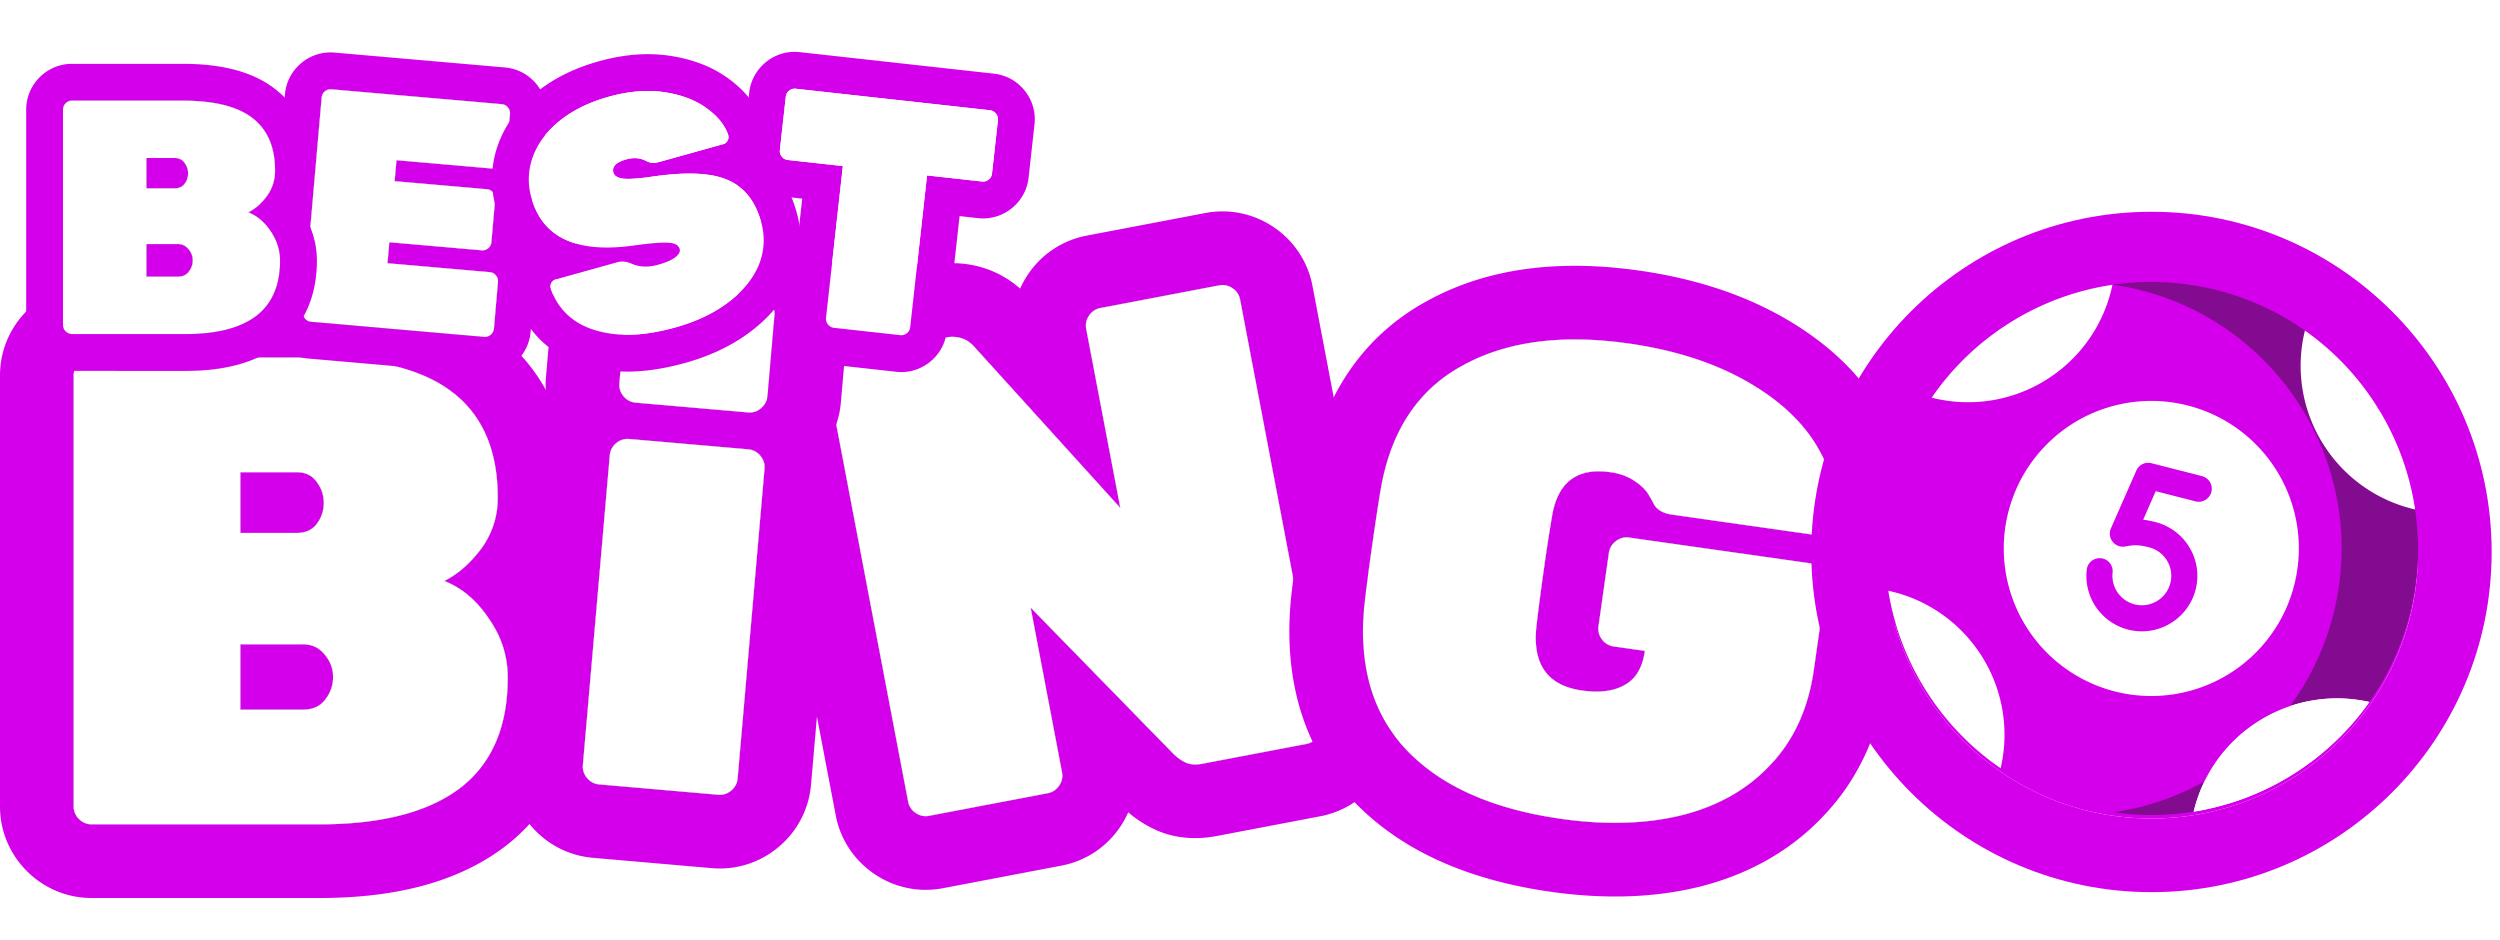 <svg width="125" height="47" fill="none" xmlns="http://www.w3.org/2000/svg"><path d="M46.457 40.792a.865.865 0 01-.672-.143.866.866 0 01-.38-.572l-4.033-21.16a.865.865 0 01.143-.673.865.865 0 01.572-.38l5.176-.987c.611-.116 1.107.05 1.486.498l7.265 8.018-1.704-8.942a.865.865 0 01.143-.672.866.866 0 01.573-.381l5.929-1.13a.865.865 0 01.672.144.866.866 0 01.38.572l4.033 21.16a.866.866 0 01-.143.672.865.865 0 01-.573.381l-5.175.986c-.371.071-.67.049-.895-.067a2.268 2.268 0 01-.592-.43l-7.127-7.298 1.567 8.222a.865.865 0 01-.144.672.866.866 0 01-.572.38l-5.929 1.13z" fill="#060412"/><path fill-rule="evenodd" clip-rule="evenodd" d="M53.101 38.61a.866.866 0 01-.143.672.865.865 0 01-.572.38l-5.93 1.13a.866.866 0 01-.672-.143.866.866 0 01-.38-.572l-4.033-21.16a.865.865 0 01.144-.673.866.866 0 01.572-.38l5.176-.986c.611-.117 1.107.049 1.486.497l7.265 8.018-1.704-8.942a.866.866 0 01.143-.672.865.865 0 01.573-.38l5.928-1.13a.866.866 0 01.673.143.866.866 0 01.38.572l4.033 21.16a.865.865 0 01-.144.672.866.866 0 01-.572.381l-5.175.986c-.372.071-.67.049-.896-.067a2.27 2.27 0 01-.591-.43l-7.127-7.298L53.1 38.61zm3.31 2.007c-.113.256-.25.502-.408.735a4.546 4.546 0 01-2.928 1.928l-5.929 1.13a4.547 4.547 0 01-3.432-.716 4.546 4.546 0 01-1.927-2.928l-4.033-21.16a4.547 4.547 0 01.716-3.432 4.546 4.546 0 012.928-1.927l5.175-.987c1.575-.3 3.186.07 4.433 1.17.112-.25.246-.492.402-.721a4.546 4.546 0 012.928-1.928l5.93-1.13a4.547 4.547 0 013.431.716 4.546 4.546 0 011.927 2.928l4.033 21.16a4.547 4.547 0 01-.716 3.432 4.546 4.546 0 01-2.928 1.927l-5.175.986c-.798.152-2.026.227-3.261-.405a5.996 5.996 0 01-1.165-.778z" fill="#D500EB"/><path d="M46.457 40.792a.865.865 0 01-.672-.143.866.866 0 01-.38-.572l-4.033-21.16a.865.865 0 01.143-.673.865.865 0 01.572-.38l5.176-.987c.611-.116 1.107.05 1.486.498l7.265 8.018-1.704-8.942a.865.865 0 01.143-.672.866.866 0 01.573-.381l5.929-1.13a.865.865 0 01.672.144.866.866 0 01.38.572l4.033 21.16a.866.866 0 01-.143.672.865.865 0 01-.573.381l-5.175.986c-.371.071-.67.049-.895-.067a2.268 2.268 0 01-.592-.43l-7.127-7.298 1.567 8.222a.865.865 0 01-.144.672.866.866 0 01-.572.38l-5.929 1.13z" fill="#fff"/><path d="M78.049 40.942c-3.412-.485-5.978-1.624-7.699-3.418-1.72-1.794-2.433-4.208-2.137-7.242.063-.597.19-1.578.385-2.942.197-1.387.35-2.387.46-3 .516-2.845 1.87-4.865 4.06-6.058 2.193-1.215 4.963-1.585 8.308-1.11 2.245.32 4.179.931 5.802 1.835 1.623.904 2.817 1.983 3.581 3.237.765 1.254 1.074 2.555.928 3.904a.734.734 0 01-.306.495.68.68 0 01-.524.128l-7.296-1.037c-.44-.062-.742-.229-.906-.499a4.117 4.117 0 00-.24-.438c-.142-.267-.388-.515-.737-.745-.327-.226-.732-.373-1.217-.442-1.628-.231-2.593.474-2.893 2.115a84.004 84.004 0 00-.427 2.768 90.49 90.49 0 00-.37 2.844c-.2 1.88.558 2.942 2.274 3.186.88.125 1.59.035 2.127-.27.56-.302.897-.86 1.013-1.675l.004-.033-1.551-.22a.865.865 0 01-.59-.354.865.865 0 01-.175-.665l.52-3.664a.865.865 0 01.354-.59.865.865 0 01.665-.175l9.078 1.29a.866.866 0 01.59.353c.151.202.21.423.175.665l-.61 4.292c-.275 1.937-.994 3.519-2.156 4.746-1.14 1.23-2.619 2.075-4.436 2.535-1.791.442-3.81.503-6.054.184z" fill="#060412"/><path fill-rule="evenodd" clip-rule="evenodd" d="M64.55 29.913l.002-.013c.07-.67.206-1.71.4-3.078a98.93 98.93 0 01.481-3.13l.002-.01c.68-3.74 2.587-6.811 5.91-8.627 3.1-1.713 6.739-2.076 10.6-1.528 2.596.37 4.981 1.097 7.076 2.264 2.033 1.133 3.76 2.614 4.932 4.536 1.151 1.887 1.687 3.995 1.445 6.22l-.007.06-.008.06a4.365 4.365 0 01-.48 1.463c.105.506.125 1.036.048 1.574l-.61 4.291c-.364 2.564-1.356 4.883-3.114 6.746-1.677 1.803-3.803 2.975-6.219 3.587l-.011.003-.012.003c-2.34.577-4.846.625-7.454.254-3.917-.556-7.362-1.934-9.837-4.514-2.631-2.742-3.52-6.31-3.145-10.149l.001-.012zm23.99 8.31c1.162-1.227 1.88-2.809 2.156-4.745l.61-4.292a.866.866 0 00-.175-.665.871.871 0 00-.59-.353l-9.079-1.29a.881.881 0 00-.306.008.902.902 0 00-.359.167.866.866 0 00-.353.59l-.52 3.664a.867.867 0 00.022.363v.002c.03.105.081.204.153.3a.865.865 0 00.59.353l1.55.22-.004.033c-.115.815-.453 1.373-1.012 1.675a2.47 2.47 0 01-.85.285 4.374 4.374 0 01-1.277-.014c-.655-.093-1.17-.306-1.547-.637-.609-.537-.852-1.387-.728-2.55.015-.14.032-.294.053-.463a154.577 154.577 0 01.505-3.667 55.13 55.13 0 01.24-1.482c.075-.416.194-.772.356-1.067.315-.578.793-.926 1.434-1.044.325-.06.693-.062 1.103-.004.484.07.89.217 1.217.443l.123.084c.284.206.489.426.613.66.145.245.225.392.241.439.164.27.466.436.906.499l7.296 1.037a.678.678 0 00.523-.128.734.734 0 00.306-.495 5.846 5.846 0 00-.476-3.041 7.156 7.156 0 00-.451-.863c-.765-1.254-1.959-2.333-3.582-3.237-1.622-.904-3.556-1.516-5.801-1.835-3.346-.475-6.115-.105-8.309 1.11-2.19 1.193-3.543 3.212-4.06 6.058-.11.613-.263 1.613-.46 3a91.357 91.357 0 00-.384 2.942c-.297 3.034.416 5.448 2.137 7.242 1.72 1.794 4.287 2.933 7.698 3.418 2.245.319 4.263.257 6.055-.184 1.817-.46 3.295-1.306 4.436-2.536z" fill="#D500EB"/><path d="M78.049 40.942c-3.412-.485-5.978-1.624-7.699-3.418-1.72-1.794-2.433-4.208-2.137-7.242.063-.597.19-1.578.385-2.942.197-1.387.35-2.387.46-3 .516-2.845 1.87-4.865 4.06-6.058 2.193-1.215 4.963-1.585 8.308-1.11 2.245.32 4.179.931 5.802 1.835 1.623.904 2.817 1.983 3.581 3.237.765 1.254 1.074 2.555.928 3.904a.734.734 0 01-.306.495.68.68 0 01-.524.128l-7.296-1.037c-.44-.062-.742-.229-.906-.499a4.117 4.117 0 00-.24-.438c-.142-.267-.388-.515-.737-.745-.327-.226-.732-.373-1.217-.442-1.628-.231-2.593.474-2.893 2.115a84.004 84.004 0 00-.427 2.768 90.49 90.49 0 00-.37 2.844c-.2 1.88.558 2.942 2.274 3.186.88.125 1.59.035 2.127-.27.56-.302.897-.86 1.013-1.675l.004-.033-1.551-.22a.865.865 0 01-.59-.354.865.865 0 01-.175-.665l.52-3.664a.865.865 0 01.354-.59.865.865 0 01.665-.175l9.078 1.29a.866.866 0 01.59.353c.151.202.21.423.175.665l-.61 4.292c-.275 1.937-.994 3.519-2.156 4.746-1.14 1.23-2.619 2.075-4.436 2.535-1.791.442-3.81.503-6.054.184z" fill="#fff"/><path d="M31.787 20.135a.866.866 0 01-.608-.32.866.866 0 01-.211-.655l.349-4.02a.865.865 0 01.32-.607.866.866 0 01.655-.211l5.614.487a.865.865 0 01.608.32c.162.194.232.412.21.655l-.348 4.02a.866.866 0 01-.32.608.866.866 0 01-.655.21l-5.614-.487zm-1.825 19.087a.865.865 0 01-.608-.32.865.865 0 01-.211-.654l1.344-15.481a.865.865 0 01.32-.608.865.865 0 01.655-.211l5.946.516a.865.865 0 01.608.321c.162.192.233.41.211.654l-1.344 15.48a.865.865 0 01-.32.609.865.865 0 01-.655.21l-5.946-.516z" fill="#060412"/><path fill-rule="evenodd" clip-rule="evenodd" d="M31.317 15.14a.866.866 0 01.32-.608.866.866 0 01.655-.21l5.614.487a.866.866 0 01.608.32c.162.193.232.411.21.655l-.348 4.02a.866.866 0 01-.32.608.872.872 0 01-.655.21l-5.614-.487a.872.872 0 01-.608-.32.866.866 0 01-.211-.655l.349-4.02zm10.29 6.576a4.553 4.553 0 00.437-1.594l.35-4.02a4.547 4.547 0 00-1.06-3.341 4.547 4.547 0 00-3.11-1.62l-5.614-.488a4.547 4.547 0 00-3.341 1.06 4.546 4.546 0 00-1.62 3.109l-.35 4.02a4.55 4.55 0 00.156 1.645 4.536 4.536 0 00-.636 1.961l-1.345 15.48a4.546 4.546 0 001.06 3.342 4.547 4.547 0 003.11 1.62l5.946.517a4.546 4.546 0 003.341-1.06 4.546 4.546 0 001.62-3.11l1.345-15.48a4.538 4.538 0 00-.288-2.041zm-3.38 1.723a.865.865 0 00-.21-.654.865.865 0 00-.609-.321l-5.946-.516a.865.865 0 00-.654.21.865.865 0 00-.32.609l-1.345 15.48a.865.865 0 00.21.654c.163.193.365.3.609.321l5.946.516a.866.866 0 00.654-.21.866.866 0 00.321-.609l1.344-15.48z" fill="#D500EB"/><path d="M31.787 20.135a.866.866 0 01-.608-.32.866.866 0 01-.211-.655l.349-4.02a.865.865 0 01.32-.607.866.866 0 01.655-.211l5.614.487a.865.865 0 01.608.32c.162.194.232.412.21.655l-.348 4.02a.866.866 0 01-.32.608.866.866 0 01-.655.21l-5.614-.487zm-1.825 19.087a.865.865 0 01-.608-.32.865.865 0 01-.211-.654l1.344-15.481a.865.865 0 01.32-.608.865.865 0 01.655-.211l5.946.516a.865.865 0 01.608.321c.162.192.233.41.211.654l-1.344 15.48a.865.865 0 01-.32.609.865.865 0 01-.655.21l-5.946-.516z" fill="#fff"/><path d="M120.9 27.599c0 7.36-5.966 13.327-13.327 13.327-7.36 0-13.327-5.967-13.327-13.327s5.967-13.328 13.327-13.328c7.361 0 13.327 5.967 13.327 13.328z" fill="#D500EB"/><path fill-rule="evenodd" clip-rule="evenodd" d="M124.583 27.598c0 9.394-7.615 17.01-17.009 17.01s-17.01-7.616-17.01-17.01c0-9.394 7.616-17.01 17.01-17.01 9.394 0 17.009 7.616 17.009 17.01zm-17.009 13.327c7.36 0 13.327-5.966 13.327-13.327 0-7.36-5.967-13.327-13.327-13.327-7.361 0-13.327 5.967-13.327 13.327s5.966 13.327 13.327 13.327z" fill="#D500EB"/><path d="M105.652 14.236a13.298 13.298 0 014.52.12c1.886.375 3.6 1.132 5.076 2.173l5.51 8.945a13.293 13.293 0 01-.116 4.55 13.284 13.284 0 01-2.173 5.077l-8.784 5.483a13.297 13.297 0 01-4.711-.09 13.285 13.285 0 01-4.942-2.08l-5.618-8.876a13.296 13.296 0 01.09-4.712 13.28 13.28 0 012.08-4.943l9.068-5.647z" fill="#D500EB"/><path d="M118.469 35.1a13.269 13.269 0 002.173-5.077c.307-1.543.334-3.076.116-4.549l-5.509-8.945a13.281 13.281 0 00-5.076-2.173 13.305 13.305 0 00-4.521-.12c.233.034.467.074.701.12 7.217 1.435 11.905 8.45 10.469 15.668-1.13 5.684-5.721 9.799-11.147 10.59a13.27 13.27 0 004.011-.03l8.783-5.483z" fill="#830B8F"/><path d="M102.5 18.868a7.352 7.352 0 003.122-4.627 13.27 13.27 0 00-5.452 2.105 13.282 13.282 0 00-3.586 3.537 7.36 7.36 0 005.916-1.015zM112.759 36.164a7.352 7.352 0 00-3.075 4.418 13.279 13.279 0 005.291-2.08 13.294 13.294 0 003.492-3.403 7.355 7.355 0 00-5.708 1.065z" fill="#fff"/><path d="M114.498 35.306a13.312 13.312 0 01-4.276 3.766c-.234.484-.414.99-.538 1.51a13.28 13.28 0 005.291-2.08 13.292 13.292 0 003.492-3.403 7.382 7.382 0 00-3.969.207zM118.65 20.02a13.273 13.273 0 00-3.404-3.492 7.36 7.36 0 001.031 5.857 7.352 7.352 0 004.478 3.089 13.275 13.275 0 00-2.105-5.453zM98.981 32.646a7.352 7.352 0 00-4.567-3.109 13.272 13.272 0 002.08 5.29 13.284 13.284 0 003.538 3.586 7.358 7.358 0 00-1.05-5.767zM112.782 32.64a7.377 7.377 0 10-10.433-10.433 7.377 7.377 0 0010.433 10.433z" fill="#fff"/><path d="M107.089 31.567a2.774 2.774 0 01-2.753-3.08.651.651 0 111.294.145 1.471 1.471 0 101.827-1.265c-.548-.14-.794-.114-1.107-.06l-.066.013a.653.653 0 01-.74-.897l1.272-2.893a.65.65 0 01.757-.37l2.526.646a.65.65 0 11-.322 1.262l-1.991-.509-.627 1.426c.184.023.387.061.62.12a2.785 2.785 0 011.735 1.336c.375.67.455 1.445.227 2.18a2.785 2.785 0 01-2.652 1.946z" fill="#D500EB"/><path d="M4.582 41.218a.866.866 0 01-.634-.266.866.866 0 01-.266-.634v-21.54c0-.245.089-.456.266-.634a.866.866 0 01.634-.267h11.07c3.157 0 5.48.578 6.97 1.734 1.511 1.156 2.267 2.912 2.267 5.268 0 .956-.278 1.812-.834 2.568-.555.733-1.167 1.267-1.834 1.6.89.356 1.634.99 2.235 1.901.622.89.933 1.867.933 2.934 0 2.468-.8 4.313-2.4 5.536-1.601 1.2-3.935 1.8-7.003 1.8H4.582zm10.237-14.571c.444 0 .778-.145 1-.434a1.68 1.68 0 00.367-1.067c0-.4-.122-.756-.367-1.067-.222-.311-.556-.467-1-.467h-2.801v3.035h2.8zm.3 8.836c.511 0 .89-.167 1.134-.5.266-.333.4-.711.4-1.134 0-.422-.145-.8-.434-1.133-.266-.334-.633-.5-1.1-.5h-3.101v3.267h3.101z" fill="#060412"/><path fill-rule="evenodd" clip-rule="evenodd" d="M24.907 31.718c.322.676.483 1.397.483 2.164 0 2.468-.8 4.313-2.401 5.535-1.6 1.2-3.935 1.801-7.003 1.801H4.582a.865.865 0 01-.633-.267.865.865 0 01-.267-.633V18.777c0-.245.09-.456.267-.634a.865.865 0 01.633-.267h11.071c3.157 0 5.48.578 6.97 1.734 1.51 1.156 2.267 2.913 2.267 5.269a4.233 4.233 0 01-.834 2.568c-.556.733-1.167 1.267-1.834 1.6.89.356 1.634.99 2.234 1.9.175.25.325.507.45.771zm2.6-2.831a8.682 8.682 0 011.565 4.995c0 3.328-1.129 6.385-3.848 8.462l-.013.01-.013.01c-2.497 1.872-5.747 2.536-9.212 2.536H4.582a4.547 4.547 0 01-3.237-1.345A4.546 4.546 0 010 40.318V18.777c0-1.252.499-2.391 1.345-3.237a4.546 4.546 0 013.237-1.346h11.071c3.466 0 6.774.61 9.216 2.5 2.632 2.017 3.703 4.989 3.703 8.185a7.913 7.913 0 01-1.064 4.008zM15.82 26.213a1.68 1.68 0 00.366-1.067c0-.4-.122-.756-.366-1.067a1.134 1.134 0 00-.12-.142c-.216-.217-.51-.325-.88-.325h-2.802v3.034h2.801c.372 0 .665-.1.882-.302.042-.04.082-.084.119-.131zm.433 8.77c.267-.334.4-.712.4-1.134 0-.423-.144-.8-.433-1.134a1.28 1.28 0 00-.52-.394 1.522 1.522 0 00-.58-.106h-3.102v3.268h3.101c.218 0 .412-.03.582-.091.228-.082.412-.218.552-.41z" fill="#D500EB"/><path d="M4.582 41.218a.866.866 0 01-.634-.266.866.866 0 01-.266-.634v-21.54c0-.245.089-.456.266-.634a.866.866 0 01.634-.267h11.07c3.157 0 5.48.578 6.97 1.734 1.511 1.156 2.267 2.912 2.267 5.268 0 .956-.278 1.812-.834 2.568-.555.733-1.167 1.267-1.834 1.6.89.356 1.634.99 2.235 1.901.622.89.933 1.867.933 2.934 0 2.468-.8 4.313-2.4 5.536-1.601 1.2-3.935 1.8-7.003 1.8H4.582zm10.237-14.571c.444 0 .778-.145 1-.434a1.68 1.68 0 00.367-1.067c0-.4-.122-.756-.367-1.067-.222-.311-.556-.467-1-.467h-2.801v3.035h2.8zm.3 8.836c.511 0 .89-.167 1.134-.5.266-.333.4-.711.4-1.134 0-.422-.145-.8-.434-1.133-.266-.334-.633-.5-1.1-.5h-3.101v3.267h3.101z" fill="#fff"/><g filter="url(#filter0_d_4271_9511)"><path d="M15.555 15.039a.432.432 0 01-.304-.16.433.433 0 01-.105-.328l.936-10.73a.433.433 0 01.16-.303.433.433 0 01.328-.106l8.52.744c.122.01.223.064.304.16.081.096.116.205.106.327l-.205 2.342a.433.433 0 01-.16.304.433.433 0 01-.327.105l-4.983-.434-.091 1.046 4.617.403c.122.01.223.064.304.16.08.097.116.206.105.328l-.188 2.159a.433.433 0 01-.16.304.433.433 0 01-.328.105l-4.617-.403-.091 1.047 5.115.446c.122.01.223.064.304.16.081.097.116.206.105.328l-.204 2.341a.433.433 0 01-.16.304.433.433 0 01-.327.106l-8.654-.755z" fill="#060412"/><path fill-rule="evenodd" clip-rule="evenodd" d="M24.697 15.384a.433.433 0 01-.16.304.433.433 0 01-.328.106l-8.654-.755a.433.433 0 01-.304-.16.432.432 0 01-.105-.328l.936-10.73a.433.433 0 01.16-.303.433.433 0 01.328-.106l8.52.744c.122.01.224.064.304.16.081.096.116.205.106.327l-.205 2.342a.433.433 0 01-.16.304.433.433 0 01-.327.105l-4.983-.434-.091 1.046 4.617.403c.122.01.223.064.304.16a.426.426 0 01.105.327l-.188 2.16a.433.433 0 01-.16.304.433.433 0 01-.328.105l-4.617-.403-.091 1.047 5.115.446c.122.01.224.064.305.16.08.097.115.206.105.328l-.204 2.341zm1.621-3.707c.31.434.466.966.417 1.526l-.204 2.341a2.273 2.273 0 01-.811 1.555 2.273 2.273 0 01-1.671.529l-8.654-.755a2.273 2.273 0 01-1.554-.81 2.274 2.274 0 01-.529-1.672l.936-10.73c.055-.623.353-1.169.81-1.554a2.273 2.273 0 011.672-.529l8.52.743c.624.055 1.17.353 1.555.811.384.459.583 1.048.529 1.671l-.204 2.342a2.265 2.265 0 01-.562 1.31c.035.195.044.396.027.602l-.189 2.159a2.3 2.3 0 01-.088.46z" fill="#D500EB"/><path d="M15.555 15.039a.432.432 0 01-.304-.16.433.433 0 01-.105-.328l.936-10.73a.433.433 0 01.16-.303.433.433 0 01.328-.106l8.52.744c.122.01.223.064.304.16.081.096.116.205.106.327l-.205 2.342a.433.433 0 01-.16.304.433.433 0 01-.327.105l-4.983-.434-.091 1.046 4.617.403c.122.01.223.064.304.16.08.097.116.206.105.328l-.188 2.159a.433.433 0 01-.16.304.433.433 0 01-.328.105l-4.617-.403-.091 1.047 5.115.446c.122.01.223.064.304.16.081.097.116.206.105.328l-.204 2.341a.433.433 0 01-.16.304.433.433 0 01-.327.106l-8.654-.755z" fill="#fff"/><path d="M3.6 15.651a.433.433 0 01-.316-.133.433.433 0 01-.134-.317V4.431c0-.123.045-.228.134-.317A.433.433 0 013.6 3.98h5.535c1.578 0 2.74.29 3.484.867.756.578 1.134 1.456 1.134 2.635 0 .478-.139.906-.417 1.283-.278.367-.583.634-.917.8.445.179.817.495 1.117.951.312.445.467.934.467 1.467 0 1.234-.4 2.157-1.2 2.768-.8.6-1.968.9-3.501.9H3.6zM8.72 8.365c.222 0 .389-.072.5-.216a.84.84 0 00.184-.534.84.84 0 00-.184-.533c-.111-.156-.278-.234-.5-.234h-1.4v1.517h1.4zm.15 4.418c.256 0 .445-.083.567-.25a.883.883 0 00.2-.566c0-.212-.072-.4-.217-.567a.666.666 0 00-.55-.25h-1.55v1.633h1.55z" fill="#060412"/><path fill-rule="evenodd" clip-rule="evenodd" d="M9.218 8.149a.84.84 0 00.184-.534.84.84 0 00-.184-.533.564.564 0 00-.06-.07.594.594 0 00-.44-.164h-1.4v1.518h1.4a.62.62 0 00.44-.152.538.538 0 00.06-.065zm.2 3.251a.64.64 0 00-.26-.197.76.76 0 00-.29-.053h-1.55v1.634h1.55a.86.86 0 00.29-.046.574.574 0 00.277-.204.883.883 0 00.2-.567c0-.211-.072-.4-.216-.567zm4.344-.498c.161.337.242.698.242 1.082 0 1.233-.4 2.156-1.201 2.767-.8.6-1.967.9-3.501.9H3.6a.433.433 0 01-.317-.133.433.433 0 01-.133-.317V4.431c0-.122.044-.228.133-.317a.433.433 0 01.317-.133h5.535c1.578 0 2.74.289 3.485.867.756.578 1.133 1.456 1.133 2.634a2.117 2.117 0 01-.417 1.284c-.277.367-.583.633-.916.8.444.178.816.495 1.117.95.087.125.162.254.225.386zm1.3-1.416c.513.742.783 1.59.783 2.497 0 1.664-.565 3.193-1.924 4.231l-.007.005-.006.005c-1.249.936-2.874 1.269-4.606 1.269H3.6c-.626 0-1.196-.25-1.619-.673A2.273 2.273 0 011.31 15.2V4.431c0-.626.249-1.196.672-1.619A2.273 2.273 0 013.6 2.14h5.535c1.733 0 3.387.304 4.608 1.25 1.316 1.008 1.851 2.494 1.851 4.092 0 .714-.178 1.394-.531 2.004z" fill="#D500EB"/><path d="M3.6 15.651a.433.433 0 01-.316-.133.433.433 0 01-.134-.317V4.431c0-.123.045-.228.134-.317A.433.433 0 013.6 3.98h5.535c1.578 0 2.74.29 3.484.867.756.578 1.134 1.456 1.134 2.635 0 .478-.139.906-.417 1.283-.278.367-.583.634-.917.8.445.179.817.495 1.117.951.312.445.467.934.467 1.467 0 1.234-.4 2.157-1.2 2.768-.8.6-1.968.9-3.501.9H3.6zM8.72 8.365c.222 0 .389-.072.5-.216a.84.84 0 00.184-.534.84.84 0 00-.184-.533c-.111-.156-.278-.234-.5-.234h-1.4v1.517h1.4zm.15 4.418c.256 0 .445-.083.567-.25a.883.883 0 00.2-.566c0-.212-.072-.4-.217-.567a.666.666 0 00-.55-.25h-1.55v1.633h1.55z" fill="#fff"/><path fill-rule="evenodd" clip-rule="evenodd" d="M30.56 17.487c-1.101-.118-2.146-.449-3.018-1.101l-.008-.006-.007-.005a4.92 4.92 0 01-1.743-2.452l-.01-.03-.008-.031a2.18 2.18 0 01.2-1.667c.081-.144.18-.283.295-.41-.705-.642-1.191-1.48-1.461-2.448a5.116 5.116 0 01.128-3.223l.002-.006c.393-1.035 1.07-1.896 1.947-2.59l1.142 1.443c-.652.517-1.108 1.117-1.367 1.8a3.276 3.276 0 00-.079 2.082c.27.965.81 1.649 1.62 2.05.644.32 1.46.462 2.445.426a9.45 9.45 0 001.063-.097c.111-.016.218-.03.32-.043l.03-.004.131-.016c.153-.018.294-.033.424-.045.228-.021.422-.033.58-.034h.031c.08 0 .151.002.212.007.316.016.501.12.555.313.038.139-.043.283-.244.43a1.958 1.958 0 01-.39.205c-.13.054-.28.104-.446.15-.183.051-.359.08-.527.09a1.783 1.783 0 01-.534-.051h-.001a1.623 1.623 0 01-.229-.077 1.154 1.154 0 00-.395-.115.83.83 0 00-.372.034l-3.051.85a.367.367 0 00-.226.184.34.34 0 00-.03.268 3.005 3.005 0 00.82 1.3v.002c.09.084.185.165.286.242.54.403 1.243.652 2.111.744.879.09 1.886-.023 3.02-.34 1.018-.283 1.885-.691 2.601-1.226.728-.537 1.242-1.153 1.545-1.849.3-.706.343-1.44.131-2.2-.197-.707-.51-1.248-.937-1.625a2.5 2.5 0 00-.653-.434 3.677 3.677 0 00-1.074-.297c-.608-.084-1.356-.076-2.243.025a17.207 17.207 0 00-.688.091l-.005.001a11.641 11.641 0 01-.657.073c-.074.006-.144.01-.21.013a2.711 2.711 0 01-.435-.009c-.276-.038-.436-.138-.481-.298-.081-.29.119-.508.599-.651a1.808 1.808 0 01.047-.014c.342-.095.653-.078.931.052a1.927 1.927 0 00.296.117h.003a.828.828 0 00.049.011c.094.009.216-.008.366-.05l3.212-.895a.318.318 0 00.193-.149l.006-.01a.368.368 0 00.04-.288c-.112-.345-.324-.67-.634-.972a3.768 3.768 0 00-.317-.275l-.018-.013a4.282 4.282 0 00-.094-.07c-.553-.412-1.257-.683-2.113-.814-.855-.13-1.786-.056-2.793.224-.963.269-1.771.661-2.424 1.177l-1.142-1.443c.879-.696 1.92-1.186 3.072-1.507 1.207-.336 2.404-.449 3.566-.27 1.075.164 2.079.522 2.926 1.15.758.553 1.41 1.286 1.722 2.242l.012.039.011.038a2.2 2.2 0 01-.152 1.576c.108.082.214.17.317.264.752.67 1.212 1.552 1.476 2.497a5.09 5.09 0 01-.21 3.412l-.003.008-.004.008c-.453 1.044-1.2 1.902-2.136 2.594-.927.69-2.008 1.188-3.203 1.521-1.287.359-2.532.518-3.702.398h-.009z" fill="#D500EB"/><path d="M33.777 15.317c-1.135.316-2.142.429-3.021.34-.868-.094-1.572-.342-2.111-.745a3.08 3.08 0 01-1.105-1.545.34.34 0 01.029-.267.367.367 0 01.226-.184l3.051-.85a.832.832 0 01.372-.034c.105.005.237.043.395.114.379.16.81.173 1.291.039.364-.102.643-.22.836-.354.201-.149.282-.292.244-.431-.054-.193-.239-.298-.555-.313-.319-.027-.895.018-1.728.135-2.863.405-4.573-.388-5.128-2.38a3.277 3.277 0 01.078-2.08c.26-.684.716-1.285 1.368-1.8.653-.517 1.46-.91 2.424-1.178 1.007-.28 1.938-.355 2.793-.224.856.13 1.56.402 2.113.813.55.4.905.844 1.063 1.33a.367.367 0 01-.04.29.32.32 0 01-.199.158l-3.212.895c-.15.042-.272.058-.366.05a1.417 1.417 0 01-.348-.128c-.278-.13-.589-.148-.931-.052-.514.143-.73.365-.646.664.045.161.205.26.481.299.287.035.785 0 1.494-.105 1.11-.159 2.024-.188 2.744-.09.731.097 1.306.34 1.727.732.428.376.74.918.937 1.625a3.25 3.25 0 01-.131 2.2c-.303.696-.817 1.312-1.545 1.85-.716.534-1.583.942-2.6 1.226z" fill="#fff"/><path fill-rule="evenodd" clip-rule="evenodd" d="M51.235 3.48c.374.466.56 1.06.49 1.682L51.43 7.83a2.273 2.273 0 01-.847 1.535c-.468.373-1.061.559-1.683.49l-.921-.102-.639 5.76a2.273 2.273 0 01-.847 1.534c-.467.374-1.06.559-1.683.49l-3.314-.368a2.273 2.273 0 01-1.535-.847 2.273 2.273 0 01-.49-1.682l.64-5.76-.922-.102a2.273 2.273 0 01-1.534-.847 2.273 2.273 0 01-.49-1.683l.295-2.668c.07-.622.38-1.16.847-1.535a2.273 2.273 0 011.683-.49l9.71 1.077c.623.07 1.161.38 1.535.847zM39.392 6.947a.433.433 0 01-.3-.168.433.433 0 01-.098-.33l.296-2.667a.433.433 0 01.168-.3.433.433 0 01.33-.098l9.71 1.077c.121.014.221.07.3.168a.433.433 0 01.098.33L49.6 7.626a.433.433 0 01-.168.3.433.433 0 01-.33.098l-2.75-.305-.842 7.59a.433.433 0 01-.167.3.433.433 0 01-.33.097l-3.314-.368a.433.433 0 01-.3-.167.433.433 0 01-.098-.33l.842-7.59-2.75-.304z" fill="#D500EB"/><path d="M41.7 15.34a.433.433 0 01-.301-.168.433.433 0 01-.098-.33l.842-7.589-2.75-.305a.433.433 0 01-.301-.167.433.433 0 01-.098-.33l.296-2.668a.433.433 0 01.168-.3.433.433 0 01.33-.097l9.71 1.076c.121.014.221.07.3.168a.433.433 0 01.098.33L49.6 7.626a.432.432 0 01-.168.3.433.433 0 01-.33.098l-2.75-.305-.842 7.59a.433.433 0 01-.167.3.433.433 0 01-.33.097L41.7 15.34z" fill="#fff"/></g><defs><filter id="filter0_d_4271_9511" x=".257" y="1.541" width="52.536" height="18.2" filterUnits="userSpaceOnUse" color-interpolation-filters="sRGB"><feFlood flood-opacity="0" result="BackgroundImageFix"/><feColorMatrix in="SourceAlpha" values="0 0 0 0 0 0 0 0 0 0 0 0 0 0 0 0 0 0 127 0" result="hardAlpha"/><feOffset dy="1.052"/><feGaussianBlur stdDeviation=".526"/><feComposite in2="hardAlpha" operator="out"/><feColorMatrix values="0 0 0 0 0.148 0 0 0 0 0.004 0 0 0 0 0.163 0 0 0 0.6 0"/><feBlend in2="BackgroundImageFix" result="effect1_dropShadow_4271_9511"/><feBlend in="SourceGraphic" in2="effect1_dropShadow_4271_9511" result="shape"/></filter></defs></svg>